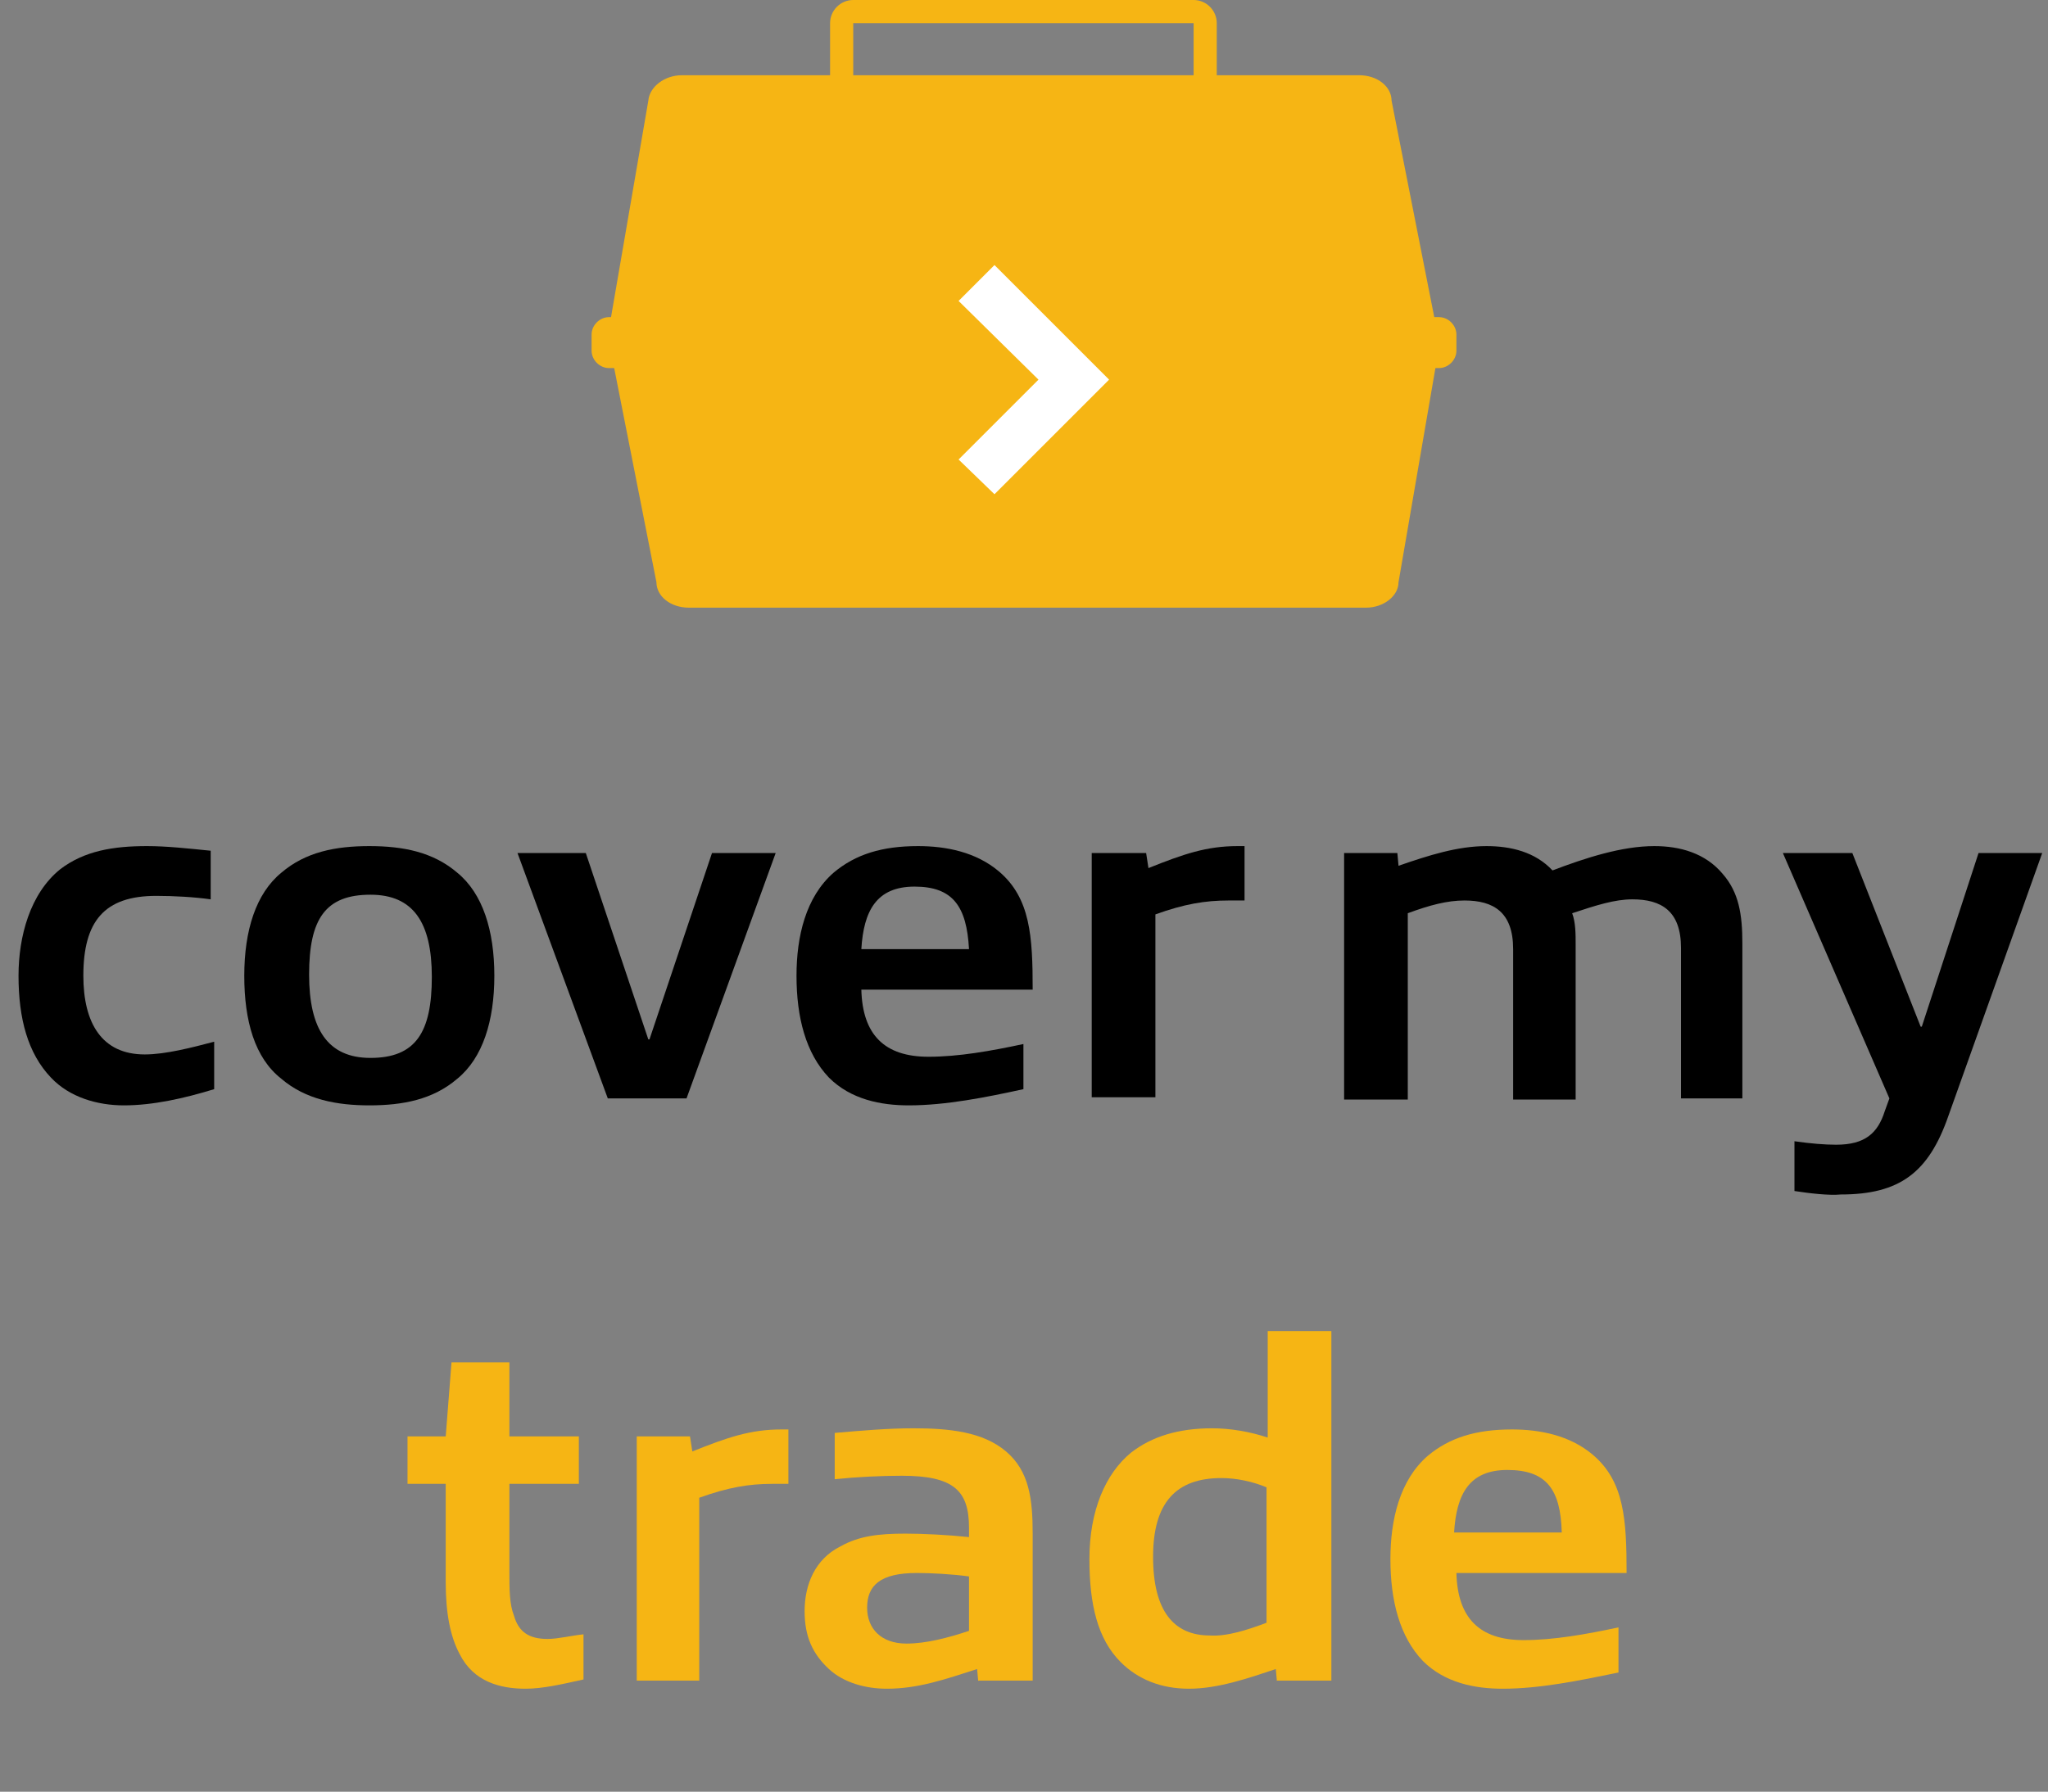 <?xml version="1.0" encoding="utf-8"?>
<!-- Generator: Adobe Illustrator 24.0.0, SVG Export Plug-In . SVG Version: 6.00 Build 0)  -->
<svg version="1.1" id="Layer_1" xmlns="http://www.w3.org/2000/svg" xmlns:xlink="http://www.w3.org/1999/xlink" x="0px" y="0px"
	 viewBox="0 0 176.9 154.8" style="enable-background:new 0 0 176.9 154.8;" xml:space="preserve">
<rect x="0" y="0" width="176.9" height="154.8" fill="#808080" stroke="none"/>
<style type="text/css">
	.st0{enable-background:new    ;}
	.st1{fill:#F6B514;}
	.st2{fill:#FFFFFF;}
</style>
<title>CM Trade_1</title>
<g id="Layer_2_1_">
	<g id="_NEW_covermy-trade">
		<g class="st0">
			<path d="M10.7,95.5c-2.3,0-4.7-0.7-6.3-2.4c-2-2.1-2.8-5.1-2.8-8.8c0-3.4,1-7.1,3.6-9.2c2.1-1.6,4.6-2,7.5-2
				c1.7,0,3.5,0.2,5.5,0.4v4.2c-1.4-0.2-3.2-0.3-4.7-0.3c-4.5,0-6.3,2.2-6.3,6.9c0,4.1,1.6,6.8,5.3,6.8c1.8,0,4.1-0.6,6-1.1v4.1
				C15.9,94.9,13.2,95.5,10.7,95.5z"/>
		</g>
		<g class="st0">
			<path d="M24.3,93.2c-2.3-1.8-3.2-5-3.2-8.9c0-3.9,1-7.1,3.2-8.9c2.1-1.8,4.7-2.3,7.6-2.3c2.9,0,5.5,0.5,7.6,2.3
				c2.2,1.8,3.2,5,3.2,8.9s-1,7.1-3.2,8.9c-2.1,1.8-4.7,2.3-7.6,2.3C29.1,95.5,26.4,95,24.3,93.2z M37.3,84.4c0-4.7-1.6-7.1-5.3-7.1
				c-3.9,0-5.3,2.1-5.3,6.9c0,4.7,1.6,7.2,5.3,7.2C35.9,91.4,37.3,89.2,37.3,84.4z"/>
			<path d="M52.5,94.9l-7.8-21.2h5.9L56,89.8h0.1l5.4-16.1H67l-7.7,21.2H52.5z"/>
			<path d="M78.5,95.5c-2.4,0-5-0.5-6.9-2.4c-2-2.1-2.8-5.2-2.8-8.8c0-3.4,0.8-6.8,3.2-8.9c1.9-1.6,4.2-2.3,7.3-2.3
				c2.4,0,5,0.5,7,2.2c2.7,2.3,2.9,5.6,2.9,10.2H74.4c0.1,3.9,2,5.8,5.8,5.8c2.6,0,5.4-0.5,8.2-1.1v3.9
				C85.2,94.8,81.7,95.5,78.5,95.5z M79,76.6c-3.3,0-4.4,2.1-4.6,5.4h9.3C83.5,78.3,82.3,76.6,79,76.6z"/>
			<path d="M94.3,94.9V73.7H99l0.2,1.3c3-1.2,5-1.9,7.7-1.9c0.1,0,0.4,0,0.6,0v4.7c-0.5,0-1,0-1.4,0c-2,0-3.8,0.3-6.3,1.2v15.8H94.3
				z"/>
		</g>
		<g class="st0">
			<path d="M145.2,94.9v-13c0-3.2-1.7-4.2-4.2-4.2c-1.5,0-3.1,0.5-5.2,1.2c0.3,0.8,0.3,1.8,0.3,2.7v13.4h-5.4v-13
				c0-3.2-1.7-4.2-4.2-4.2c-1.5,0-3,0.4-4.9,1.1v16.1h-5.5V73.7h4.6l0.1,1.1c2.6-0.9,5.1-1.7,7.6-1.7c2.1,0,4.2,0.5,5.7,2.1
				c2.9-1.1,6-2.1,8.8-2.1c2.2,0,4.4,0.6,5.9,2.4c1.4,1.6,1.7,3.5,1.7,6v13.4H145.2z"/>
			<path d="M155,102.9v-4.3c1.4,0.2,2.6,0.3,3.6,0.3c2.5,0,3.6-1,4.2-2.9l0.4-1.1l-9.2-21.2h6l5.9,15h0.1l4.9-15h5.5l-8.1,22.7
				c-1.7,4.9-4.2,6.8-9.3,6.8C158,103.3,156.3,103.1,155,102.9z"/>
		</g>
		<g class="st0">
			<path class="st1" d="M45.4,145.9c-2.2,0-4.5-0.6-5.7-3c-0.8-1.5-1.2-3.5-1.2-6.2v-8.5h-3.3v-4.1h3.3l0.5-6.4H44v6.4h6v4.1h-6v7.6
				c0,1.5,0,2.8,0.4,3.8c0.4,1.4,1.3,2,2.9,2c0.9,0,2.1-0.3,3.1-0.4v3.9C48.6,145.5,46.9,145.9,45.4,145.9z"/>
		</g>
		<g class="st0">
			<path class="st1" d="M55,145.3v-21.2h4.6l0.2,1.3c3-1.2,5-1.9,7.7-1.9c0.1,0,0.4,0,0.6,0v4.7c-0.5,0-1,0-1.4,0
				c-2,0-3.8,0.3-6.3,1.2v15.8H55z"/>
		</g>
		<g class="st0">
			<path class="st1" d="M84.5,145.3l-0.1-1.1c-2.8,0.9-5.1,1.7-7.8,1.7c-1.8,0-3.7-0.5-5-1.7c-1.4-1.3-2.1-2.8-2.1-5
				c0-2.3,0.9-4.5,3.1-5.6c1.6-0.9,3.3-1.1,5.6-1.1c1.5,0,3.6,0.1,5.5,0.3V132c0-3.2-1.3-4.5-5.8-4.5c-1.8,0-3.9,0.1-5.8,0.3v-4
				c2.3-0.2,4.6-0.4,6.8-0.4c3.1,0,6,0.3,8,2c2,1.7,2.3,4.1,2.3,7.1v12.7H84.5z M83.7,136.2c-1.4-0.2-3.3-0.3-4.5-0.3
				c-3.2,0-4.3,1.1-4.3,3c0,1.8,1.2,3.1,3.4,3.1c1.7,0,3.6-0.5,5.4-1.1V136.2z"/>
			<path class="st1" d="M110.3,145.3l-0.1-1.1c-2.4,0.8-5,1.7-7.5,1.7c-2.4,0-4.4-0.8-5.9-2.3c-2-2-2.7-5-2.7-8.9
				c0-4.2,1.4-7.4,3.6-9.2c1.8-1.4,4.1-2.1,7-2.1c1.6,0,3.3,0.3,4.8,0.8v-9.2h5.5v30.2H110.3z M109.4,140.2v-11.7
				c-1.2-0.5-2.6-0.8-3.9-0.8c-3.9,0-5.9,2.1-5.9,6.8c0,4.7,1.8,6.8,4.9,6.8C106,141.4,107.8,140.8,109.4,140.2z"/>
			<path class="st1" d="M129.8,145.9c-2.4,0-5-0.5-6.9-2.4c-2-2.1-2.8-5.2-2.8-8.8c0-3.4,0.8-6.8,3.2-8.9c1.9-1.6,4.2-2.3,7.3-2.3
				c2.4,0,5,0.5,7,2.2c2.7,2.3,2.9,5.6,2.9,10.2h-14.7c0.1,3.9,2,5.8,5.8,5.8c2.6,0,5.4-0.5,8.2-1.1v3.9
				C136.4,145.2,133,145.9,129.8,145.9z M130.2,127c-3.3,0-4.4,2.1-4.6,5.4h9.3C134.8,128.7,133.6,127,130.2,127z"/>
		</g>
		<path class="st1" d="M118,52.5H59.5c-1.6,0-2.8-1-2.8-2.2L52.5,29c0-1.2,5.4,1,7,1H118c1.6,0,6.4-1.8,6.4-0.6l-3.6,20.9
			C120.8,51.5,119.5,52.5,118,52.5z"/>
		<path class="st1" d="M58.9,6.5h58.5c1.6,0,2.8,1,2.8,2.2l4.2,21.3c0,1.2-5.4-1-7-1H58.9c-1.6,0-6.5,1.8-6.5,0.6l3.6-20.9
			C56.1,7.5,57.4,6.5,58.9,6.5z"/>
		<path class="st1" d="M52.6,27.4h71.7c0.8,0,1.5,0.7,1.5,1.5v1.4c0,0.8-0.7,1.5-1.5,1.5H52.6c-0.8,0-1.5-0.7-1.5-1.5v-1.4
			C51.1,28.1,51.8,27.4,52.6,27.4z"/>
		<path class="st1" d="M103.2,15.2H73.7c-1.1,0-2-0.9-2-2V2c0-1.1,0.9-2,2-2h29.4c1.1,0,2,0.9,2,2v11.2
			C105.2,14.3,104.3,15.2,103.2,15.2z M73.7,2L73.7,2v11.2h29.4V2H73.7z"/>
		<polygon class="st2" points="85.9,42.7 82.8,39.7 89.7,32.8 82.8,26 85.9,22.9 95.8,32.8 		"/>
	</g>
</g>
</svg>
